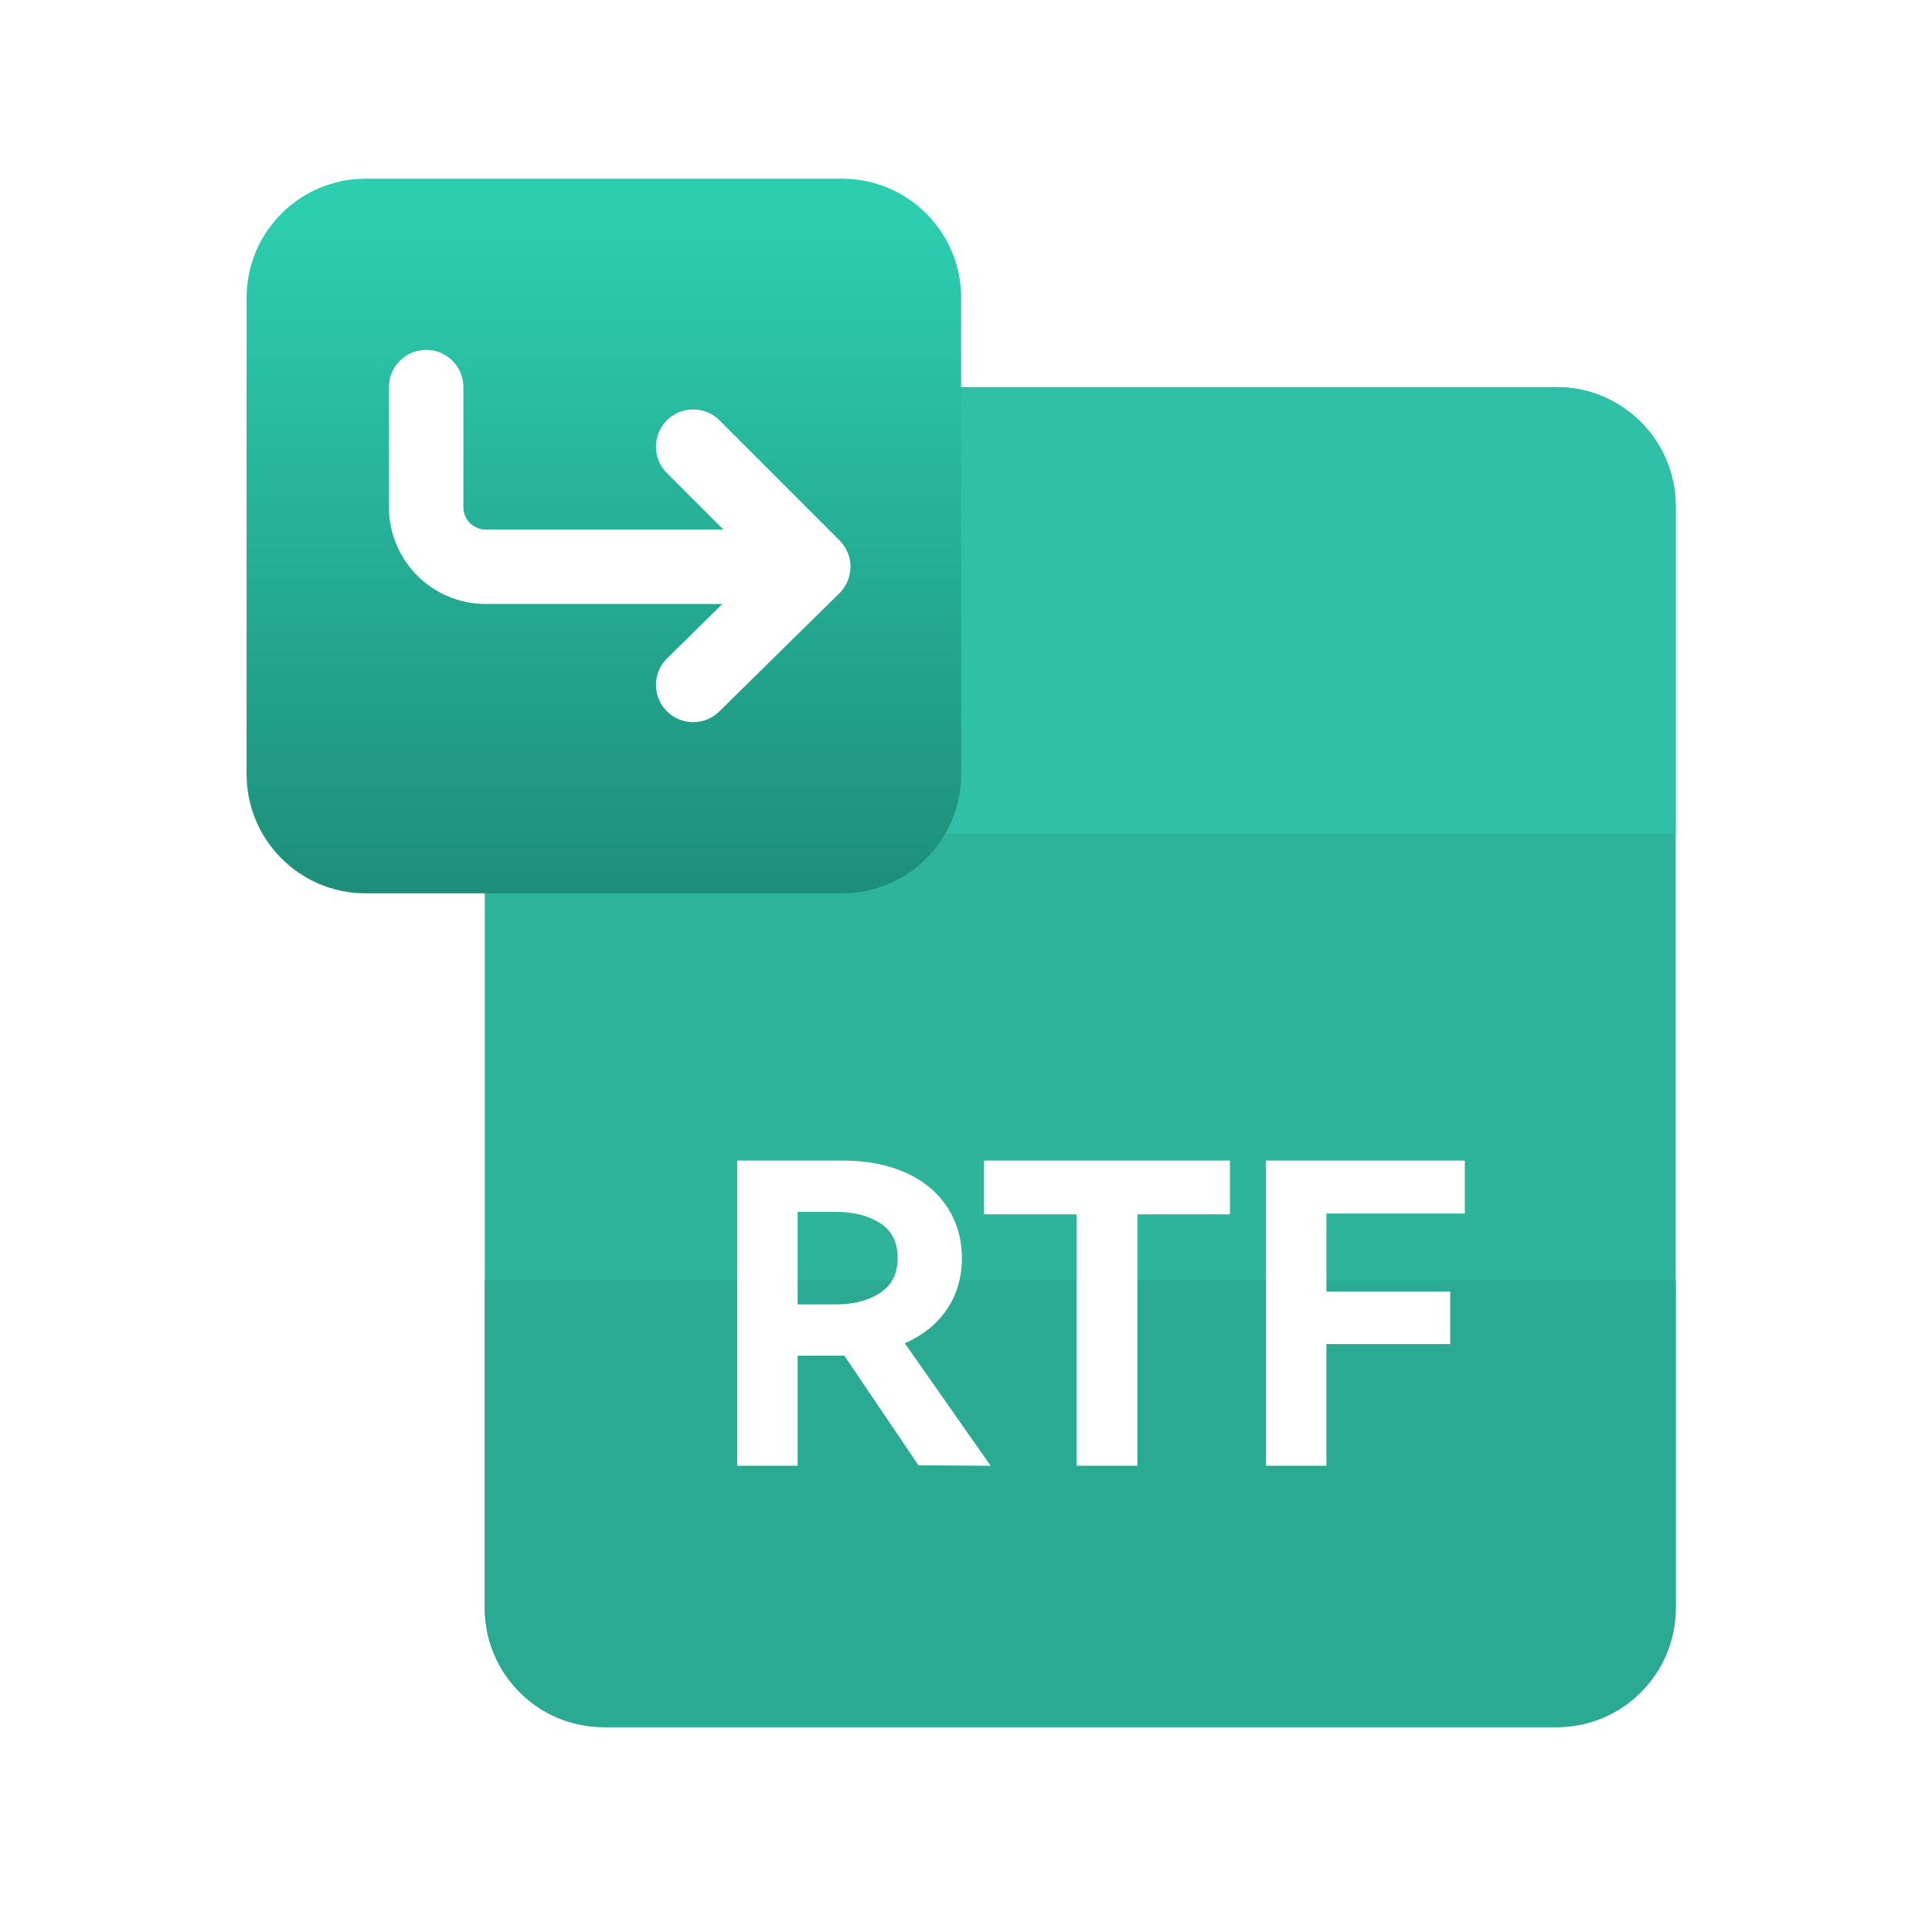 <svg width="73" height="72" viewBox="0 0 73 72" fill="none" xmlns="http://www.w3.org/2000/svg">
<path d="M63.317 19.125C63.317 16.64 61.303 14.625 58.817 14.625H22.817C20.332 14.625 18.317 16.64 18.317 19.125V60.75C18.317 63.235 20.332 65.25 22.817 65.25H58.817C61.303 65.25 63.317 63.235 63.317 60.75V19.125Z" fill="#2DB49B"/>
<path d="M18.317 60.75C18.317 63.235 20.332 65.25 22.817 65.25H58.817C61.303 65.25 63.317 63.235 63.317 60.75V48.375H18.317V60.75Z" fill="#2AAA93"/>
<path d="M18.317 19.125C18.317 16.64 20.332 14.625 22.817 14.625H58.817C61.303 14.625 63.317 16.64 63.317 19.125V31.5H18.317V19.125Z" fill="#30C0A8"/>
<g filter="url(#filter0_d_316_3942)">
<path d="M9.317 11.25C9.317 8.765 11.332 6.75 13.817 6.75H31.817C34.303 6.75 36.317 8.765 36.317 11.25V29.25C36.317 31.735 34.303 33.75 31.817 33.75H13.817C11.332 33.75 9.317 31.735 9.317 29.25V11.25Z" fill="url(#paint0_linear_316_3942)"/>
</g>
<path d="M30.728 21.411L26.192 16.875M30.728 21.411L26.192 25.875M30.728 21.411L18.353 21.411C17.11 21.411 16.103 20.404 16.103 19.161L16.103 14.625" stroke="white" stroke-width="2.812" stroke-linecap="round" stroke-linejoin="round"/>
<path d="M37.431 55.375L34.706 55.359L31.903 51.217H31.808H30.139V55.375H27.855V43.846H31.84C32.743 43.846 33.535 43.998 34.218 44.303C34.9 44.607 35.425 45.043 35.793 45.61C36.16 46.166 36.344 46.807 36.344 47.532C36.344 48.267 36.155 48.912 35.777 49.469C35.399 50.025 34.869 50.45 34.186 50.745L37.431 55.375ZM30.139 45.783V49.28H31.572C32.244 49.28 32.8 49.138 33.241 48.855C33.693 48.56 33.919 48.12 33.919 47.532C33.919 46.933 33.698 46.492 33.257 46.209C32.816 45.925 32.254 45.783 31.572 45.783H30.139ZM37.181 43.846H46.473V45.878H42.977V55.375H40.677V45.878H37.181V43.846ZM47.835 43.846H55.347V45.846H50.118V48.791H54.796V50.776H50.118V55.375H47.835V43.846Z" fill="white"/>
<defs>
<filter id="filter0_d_316_3942" x="4.817" y="2.25" width="36" height="36" filterUnits="userSpaceOnUse" color-interpolation-filters="sRGB">
<feFlood flood-opacity="0" result="BackgroundImageFix"/>
<feColorMatrix in="SourceAlpha" type="matrix" values="0 0 0 0 0 0 0 0 0 0 0 0 0 0 0 0 0 0 127 0" result="hardAlpha"/>
<feOffset/>
<feGaussianBlur stdDeviation="2.25"/>
<feComposite in2="hardAlpha" operator="out"/>
<feColorMatrix type="matrix" values="0 0 0 0 0.114 0 0 0 0 0.51 0 0 0 0 0.288 0 0 0 0.4 0"/>
<feBlend mode="normal" in2="BackgroundImageFix" result="effect1_dropShadow_316_3942"/>
<feBlend mode="normal" in="SourceGraphic" in2="effect1_dropShadow_316_3942" result="shape"/>
</filter>
<linearGradient id="paint0_linear_316_3942" x1="22.817" y1="6.75" x2="22.817" y2="33.75" gradientUnits="userSpaceOnUse">
<stop offset="0.061" stop-color="#2DCDB0"/>
<stop offset="1" stop-color="#1D8E7A"/>
</linearGradient>
</defs>
</svg>
